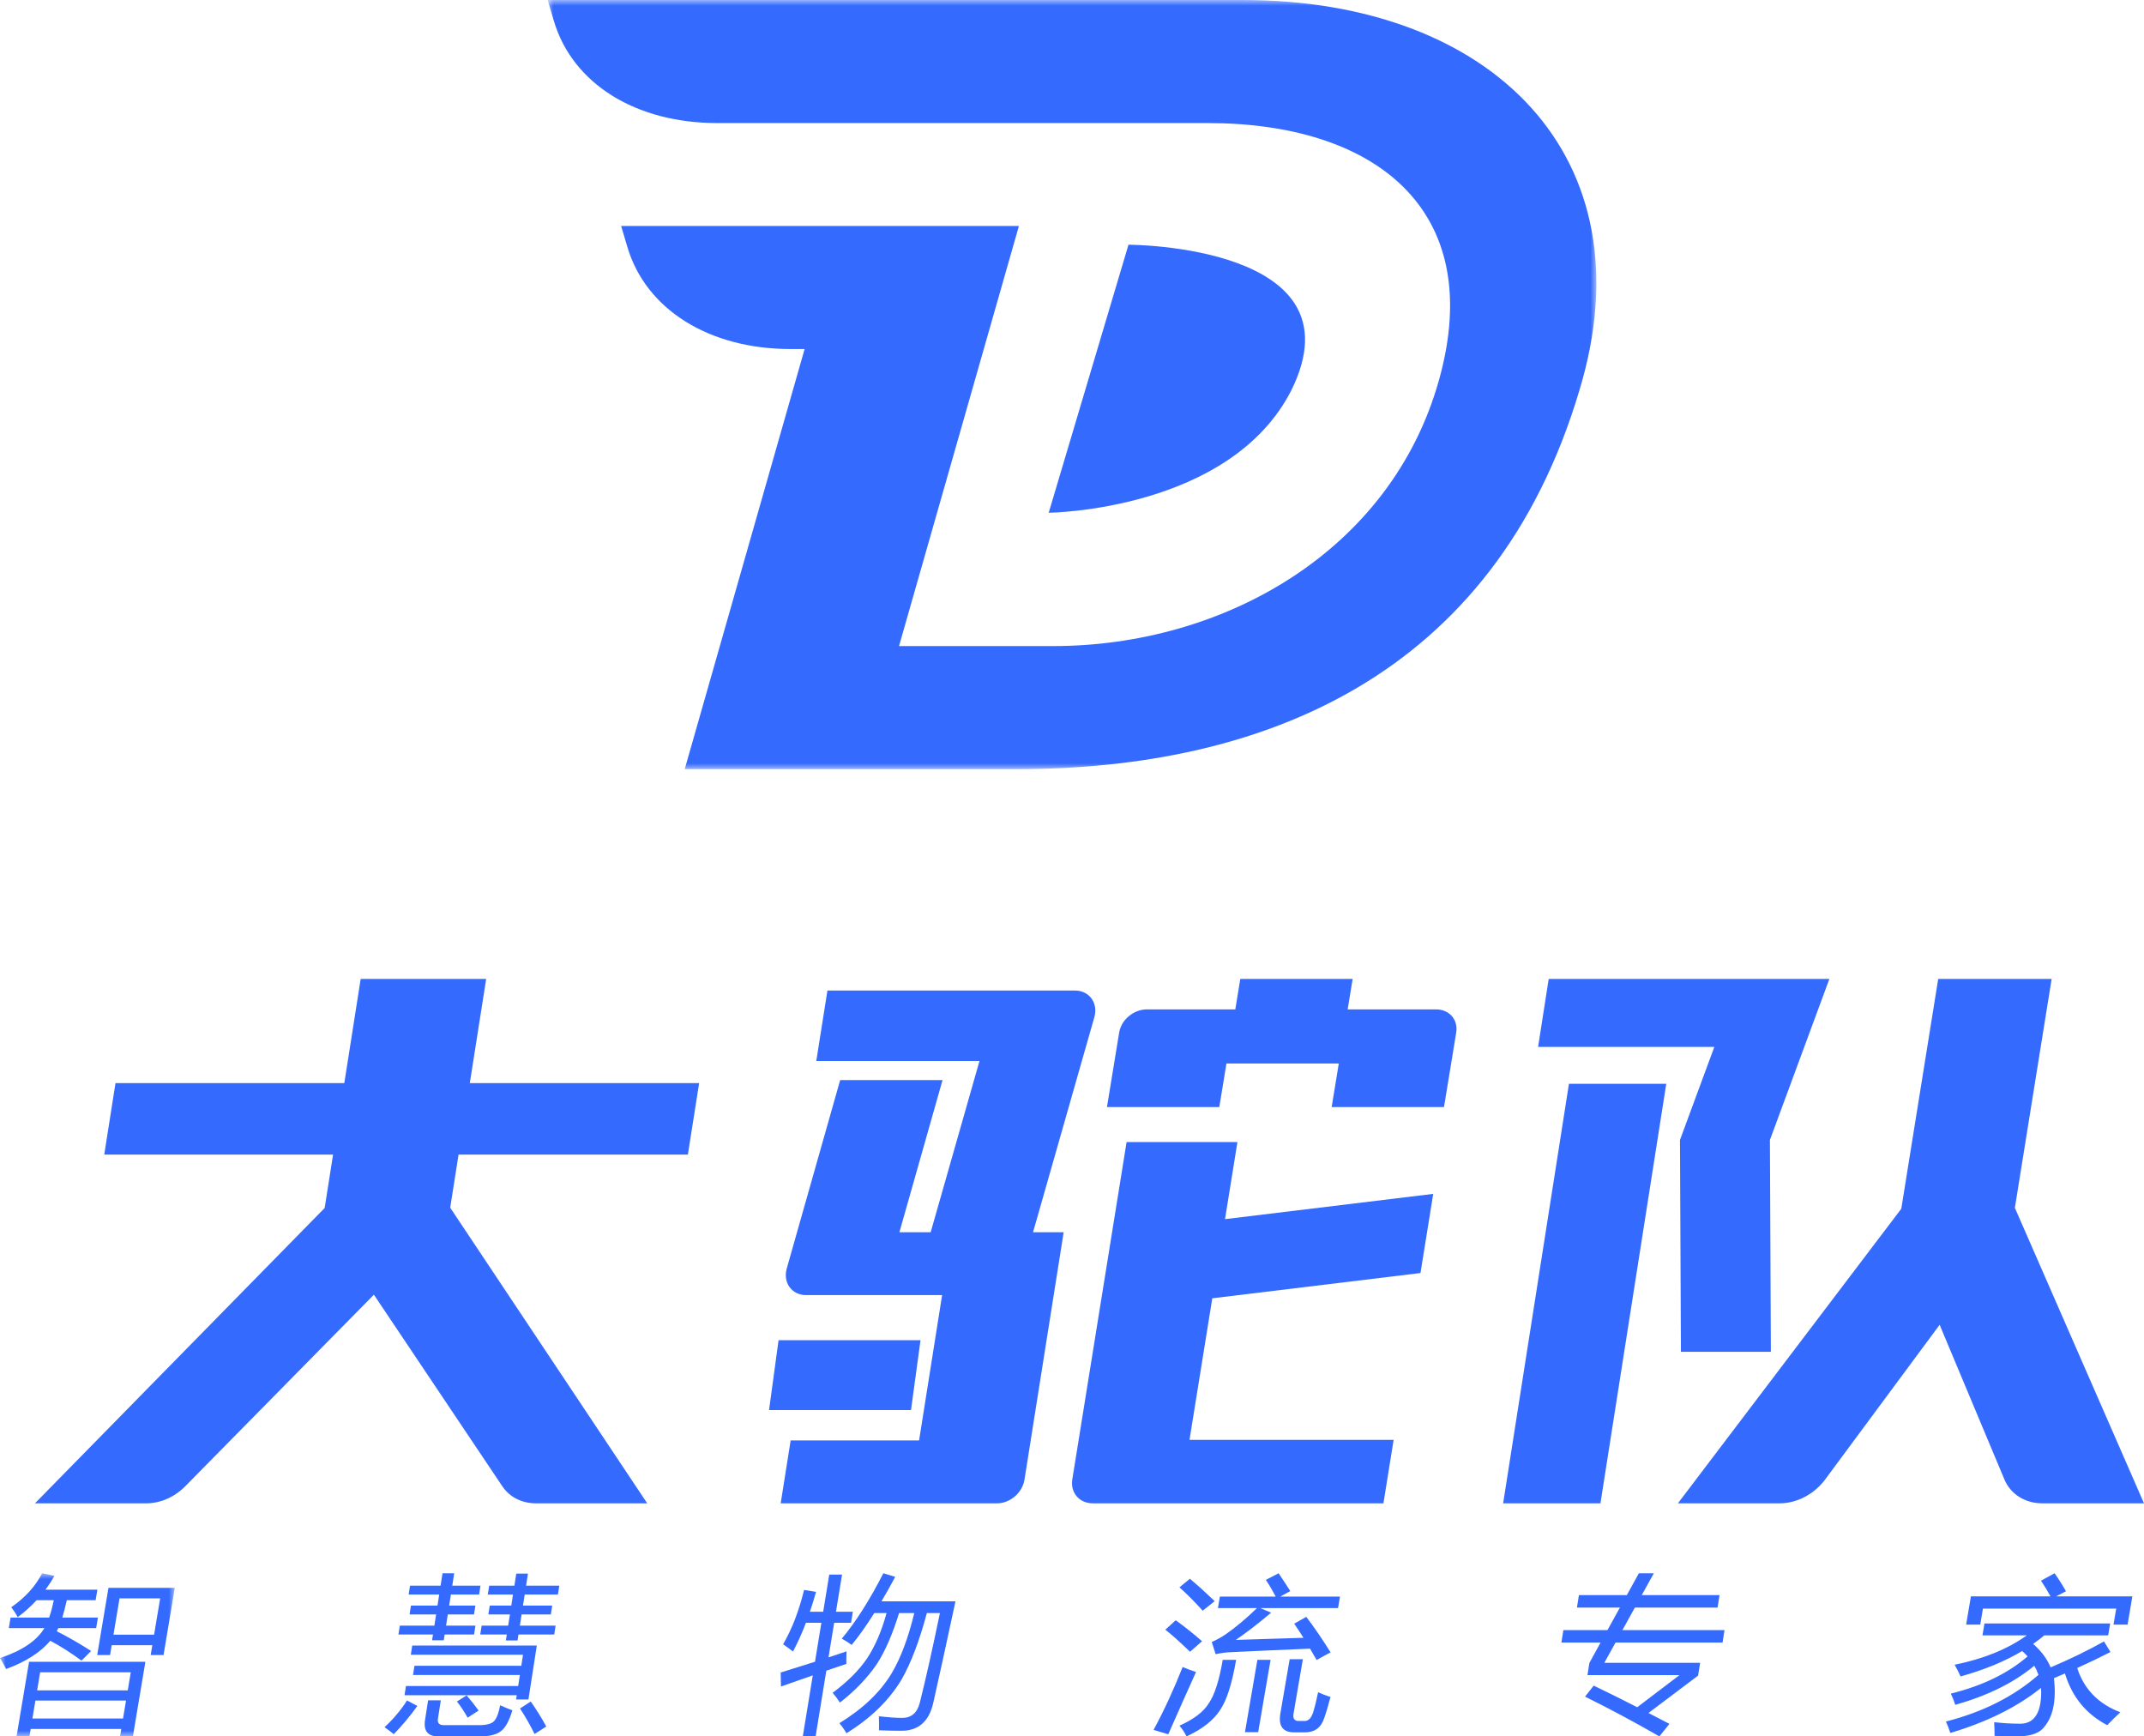 <?xml version="1.0" encoding="UTF-8"?>
<svg width="184px" height="149px" viewBox="0 0 184 149" version="1.1" xmlns="http://www.w3.org/2000/svg" xmlns:xlink="http://www.w3.org/1999/xlink">
    <title>编组 3@1x</title>
    <defs>
        <polygon id="path-1" points="0 0 90 0 90 66 0 66"></polygon>
        <polygon id="path-3" points="0 0 15 0 15 14 0 14"></polygon>
    </defs>
    <g id="页面-1" stroke="none" stroke-width="1" fill="none" fill-rule="evenodd">
        <g id="001启动页" transform="translate(-123, -195)">
            <g id="编组-3" transform="translate(123, 195)">
                <g id="编组" transform="translate(47, 0)">
                    <g>
                        <mask id="mask-2" fill="white">
                            <use xlink:href="#path-1"></use>
                        </mask>
                        <g id="Clip-2"></g>
                        <path d="M59.666,0 L0,0 L0.536,1.804 C2.13,7.17 7.552,10.56 14.542,10.56 L56.651,10.56 C70.914,10.56 80.61,17.912 76.496,32.61 C72.382,47.308 58.006,55.44 43.378,55.44 L30.155,55.44 L40.444,19.391 L6.306,19.391 L6.842,21.195 C8.436,26.561 13.858,29.951 20.848,29.951 L22.053,29.951 L14.777,55.44 L11.763,66 L40.244,66 C61.34,66 81.225,58.077 88.54,33.513 C94.624,13.48 81.063,0 59.666,0" id="Fill-1" fill="#356AFE" mask="url(#mask-2)"></path>
                    </g>
                    <path d="M49.848,21 L43,44 C43,44 58.547,43.841 63.821,33.498 C70.004,21 49.848,21 49.848,21" id="Fill-3" fill="#356AFE"></path>
                </g>
                <g id="编组" transform="translate(0, 84)">
                    <g transform="translate(0, 51)">
                        <mask id="mask-4" fill="white">
                            <use xlink:href="#path-3"></use>
                        </mask>
                        <g id="Clip-2"></g>
                        <path d="M13.746,2.156 L10.259,2.156 L9.738,5.273 L13.224,5.273 L13.746,2.156 Z M9.308,1.255 L15,1.255 L14.035,7.02 L12.932,7.02 L13.073,6.175 L9.587,6.175 L9.446,7.02 L8.342,7.02 L9.308,1.255 Z M11.223,8.501 L3.445,8.501 L3.186,10.052 L10.964,10.052 L11.223,8.501 Z M2.782,12.463 L10.56,12.463 L10.817,10.926 L3.039,10.926 L2.782,12.463 Z M2.493,7.599 L12.477,7.599 L11.406,14 L10.303,14 L10.409,13.365 L2.631,13.365 L2.525,14 L1.422,14 L2.493,7.599 Z M0.908,3.807 L4.216,3.807 C4.366,3.384 4.499,2.885 4.616,2.312 L3.14,2.312 C2.667,2.829 2.128,3.313 1.526,3.764 C1.382,3.501 1.195,3.218 0.967,2.918 C2.159,2.091 3.042,1.119 3.617,0 L4.666,0.225 C4.438,0.639 4.183,1.034 3.901,1.409 L8.357,1.409 L8.207,2.312 L5.733,2.312 C5.61,2.867 5.482,3.364 5.348,3.807 L8.403,3.807 L8.252,4.709 L5.004,4.709 C4.958,4.803 4.914,4.892 4.87,4.977 C5.786,5.437 6.77,6.002 7.82,6.669 L6.996,7.5 C6.094,6.833 5.2,6.264 4.315,5.794 C3.473,6.791 2.21,7.599 0.527,8.218 C0.387,7.928 0.211,7.613 -0,7.275 C1.881,6.654 3.152,5.799 3.811,4.709 L0.757,4.709 L0.908,3.807 Z" id="Fill-1" fill="#356AFE" mask="url(#mask-4)"></path>
                    </g>
                    <path d="M44.627,62.606 L45.551,62.008 C46.06,62.737 46.502,63.453 46.881,64.153 L45.878,64.795 C45.478,63.988 45.061,63.259 44.627,62.606 L44.627,62.606 Z M41.334,55.497 L43.612,55.497 L43.762,54.533 L41.913,54.533 L42.031,53.775 L43.88,53.775 L44.027,52.826 L41.864,52.826 L41.982,52.067 L44.146,52.067 L44.306,51.03 L45.31,51.03 L45.149,52.067 L48,52.067 L47.882,52.826 L45.031,52.826 L44.883,53.775 L47.391,53.775 L47.272,54.533 L44.765,54.533 L44.615,55.497 L47.682,55.497 L47.564,56.256 L44.497,56.256 L44.418,56.767 L43.414,56.767 L43.494,56.256 L41.215,56.256 L41.334,55.497 Z M39.218,62.008 L40.045,61.481 C40.402,61.89 40.745,62.323 41.075,62.781 L40.134,63.395 C39.857,62.898 39.553,62.436 39.218,62.008 L39.218,62.008 Z M36.74,61.906 L37.83,61.906 L37.582,63.496 C37.526,63.856 37.698,64.036 38.099,64.036 L41.095,64.036 C41.725,64.036 42.153,63.93 42.378,63.715 C42.616,63.472 42.798,63.01 42.922,62.329 C43.216,62.465 43.567,62.611 43.972,62.766 C43.698,63.672 43.377,64.26 43.01,64.533 C42.637,64.844 42.024,65 41.174,65 L37.62,65 C36.712,65 36.332,64.528 36.479,63.584 L36.74,61.906 Z M34.839,60.68 L44.469,60.68 L44.616,59.731 L35.445,59.731 L35.568,58.942 L44.738,58.942 L44.886,57.993 L35.257,57.993 L35.379,57.205 L46.07,57.205 L45.35,61.832 L44.289,61.832 L44.346,61.468 L34.716,61.468 L34.839,60.68 Z M34.312,55.497 L37.278,55.497 L37.427,54.533 L35.149,54.533 L35.267,53.775 L37.546,53.775 L37.693,52.826 L35.071,52.826 L35.189,52.067 L37.811,52.067 L37.977,51 L38.981,51 L38.815,52.067 L41.236,52.067 L41.118,52.826 L38.697,52.826 L38.549,53.775 L40.799,53.775 L40.681,54.533 L38.431,54.533 L38.281,55.497 L40.803,55.497 L40.685,56.256 L38.163,56.256 L38.086,56.752 L37.083,56.752 L37.16,56.256 L34.194,56.256 L34.312,55.497 Z M34.932,61.92 L35.82,62.387 C35.174,63.282 34.499,64.091 33.795,64.81 C33.609,64.654 33.344,64.454 33,64.212 C33.758,63.511 34.402,62.747 34.932,61.92 L34.932,61.92 Z" id="Fill-3" fill="#356AFE"></path>
                    <path d="M72.244,56.611 C73.445,55.176 74.634,53.306 75.81,51 L76.827,51.312 C76.427,52.062 76.034,52.762 75.651,53.409 L82,53.409 C81.183,57.216 80.545,60.13 80.087,62.152 C79.723,63.73 78.813,64.518 77.36,64.518 C76.814,64.518 76.172,64.505 75.435,64.477 C75.444,64.127 75.441,63.725 75.427,63.272 C76.26,63.367 76.925,63.413 77.423,63.413 C78.213,63.413 78.718,62.979 78.939,62.11 C79.44,60.116 80.015,57.552 80.665,54.415 L79.545,54.415 C78.898,56.824 78.175,58.723 77.378,60.112 C76.304,61.907 74.725,63.446 72.643,64.731 C72.476,64.439 72.275,64.151 72.038,63.867 C74.066,62.62 75.563,61.189 76.53,59.573 C77.312,58.247 77.957,56.527 78.463,54.415 L77.161,54.415 C76.602,56.22 75.973,57.67 75.272,58.765 C74.425,60.003 73.361,61.114 72.08,62.097 C71.885,61.793 71.677,61.514 71.455,61.26 C72.72,60.324 73.705,59.342 74.41,58.312 C75.103,57.263 75.661,55.965 76.086,54.415 L75.032,54.415 C74.36,55.487 73.713,56.399 73.093,57.15 C72.875,56.99 72.592,56.81 72.244,56.611 L72.244,56.611 Z M67,59.517 C67.944,59.229 68.926,58.921 69.944,58.596 L70.491,55.252 L69.168,55.252 C68.826,56.149 68.455,56.97 68.055,57.717 C67.778,57.5 67.495,57.292 67.206,57.093 C67.963,55.8 68.564,54.245 69.007,52.432 L70.032,52.601 C69.868,53.192 69.692,53.759 69.506,54.302 L70.646,54.302 L71.168,51.114 L72.265,51.114 L71.744,54.302 L73.193,54.302 L73.038,55.252 L71.589,55.252 L71.104,58.22 C71.609,58.05 72.125,57.878 72.651,57.703 C72.631,58.119 72.627,58.478 72.635,58.78 C72.126,58.951 71.552,59.144 70.917,59.361 L69.995,65 L68.897,65 L69.753,59.765 C68.927,60.048 68.016,60.367 67.022,60.721 L67,59.517 Z" id="Fill-5" fill="#356AFE"></path>
                    <path d="M110.681,58.376 L111.814,58.376 L111.013,63.038 C110.94,63.465 111.084,63.678 111.447,63.678 L111.974,63.678 C112.286,63.678 112.523,63.442 112.685,62.968 C112.841,62.468 112.987,61.883 113.122,61.215 C113.449,61.363 113.803,61.498 114.185,61.619 C113.98,62.398 113.802,62.997 113.65,63.414 C113.387,64.24 112.838,64.652 112.003,64.652 L111.067,64.652 C110.092,64.652 109.697,64.11 109.883,63.024 L110.681,58.376 Z M107.91,58.432 L109.042,58.432 L107.977,64.639 L106.844,64.639 L107.91,58.432 Z M112.105,54.744 C112.747,55.578 113.442,56.595 114.193,57.791 C113.784,58.005 113.384,58.223 112.994,58.446 C112.8,58.107 112.613,57.782 112.429,57.471 C109.941,57.573 107.652,57.675 105.563,57.777 C105.239,57.787 104.828,57.842 104.327,57.944 L103.993,56.901 C104.395,56.724 104.784,56.511 105.16,56.261 C106.044,55.648 106.949,54.892 107.873,53.992 L104.523,53.992 L104.692,53.005 L109.484,53.005 C109.195,52.457 108.913,51.979 108.636,51.57 L109.73,51 C110.027,51.436 110.362,51.947 110.735,52.53 L109.869,53.005 L115,53.005 L114.831,53.992 L108.16,53.992 L109.089,54.382 C107.994,55.309 106.985,56.09 106.061,56.72 C107.694,56.673 109.629,56.614 111.865,56.539 C111.588,56.103 111.323,55.7 111.069,55.328 L112.105,54.744 Z M101.221,52.211 L102.118,51.473 C102.76,52.011 103.47,52.651 104.248,53.394 L103.216,54.214 C102.515,53.435 101.85,52.768 101.221,52.211 L101.221,52.211 Z M104.937,58.432 L106.084,58.432 C105.735,60.464 105.284,61.887 104.731,62.704 C104.164,63.604 103.198,64.37 101.831,65 C101.659,64.657 101.456,64.351 101.22,64.082 C102.463,63.525 103.302,62.885 103.737,62.161 C104.232,61.456 104.631,60.213 104.937,58.432 L104.937,58.432 Z M100.009,55.843 L100.902,55.036 C101.628,55.556 102.381,56.154 103.16,56.831 C102.73,57.22 102.386,57.522 102.128,57.736 C101.231,56.873 100.524,56.242 100.009,55.843 L100.009,55.843 Z M99,64.444 C99.883,62.811 100.717,61.011 101.496,59.045 C101.909,59.22 102.292,59.364 102.645,59.475 C101.917,61.08 101.123,62.862 100.263,64.819 L99,64.444 Z" id="Fill-7" fill="#356AFE"></path>
                    <path d="M136.771,60.644 C137.927,61.198 139.174,61.816 140.508,62.498 L144.132,59.741 L136.237,59.741 L136.402,58.698 L137.363,56.95 L134,56.95 L134.17,55.878 L137.955,55.878 L139.022,53.947 L135.335,53.947 L135.505,52.875 L139.615,52.875 L140.652,51 L141.935,51 L140.898,52.875 L147.573,52.875 L147.403,53.947 L140.306,53.947 L139.238,55.878 L148,55.878 L147.83,56.95 L138.645,56.95 L137.686,58.684 L145.906,58.684 L145.732,59.784 L141.473,62.991 C142.056,63.292 142.656,63.604 143.271,63.928 L142.41,65 C140.248,63.759 138.121,62.623 136.029,61.589 L136.771,60.644 Z" id="Fill-9" fill="#356AFE"></path>
                    <path d="M169.146,52.984 L175.975,52.984 C175.749,52.564 175.477,52.116 175.16,51.638 L176.325,51 C176.691,51.52 177.017,52.035 177.303,52.545 L176.459,52.984 L183,52.984 L182.591,55.408 L181.383,55.408 L181.615,54.033 L170.178,54.033 L169.946,55.408 L168.737,55.408 L169.146,52.984 Z M167,63.725 C170.179,62.908 172.827,61.574 174.943,59.721 C174.848,59.448 174.728,59.185 174.584,58.936 C172.838,60.391 170.577,61.509 167.801,62.294 C167.704,61.973 167.577,61.651 167.42,61.33 C170.126,60.659 172.323,59.594 174.01,58.135 C173.87,57.979 173.714,57.825 173.544,57.675 C172.059,58.562 170.297,59.29 168.258,59.856 C168.119,59.545 167.949,59.21 167.747,58.851 C170.234,58.35 172.3,57.509 173.945,56.329 L170.138,56.329 L170.31,55.308 L181.097,55.308 L180.924,56.329 L175.441,56.329 C175.14,56.583 174.822,56.829 174.486,57.065 C175.174,57.665 175.676,58.336 175.989,59.078 C177.687,58.354 179.212,57.613 180.565,56.852 L181.121,57.759 C180.222,58.223 179.271,58.681 178.268,59.134 C178.853,60.948 180.086,62.214 181.97,62.931 C181.576,63.291 181.203,63.658 180.847,64.036 C179.037,63.092 177.826,61.614 177.214,59.601 C176.905,59.734 176.59,59.869 176.27,60.005 C176.505,62.013 176.168,63.474 175.257,64.39 C174.826,64.796 174.097,65 173.07,65 C172.666,65 172.035,64.987 171.173,64.957 C171.175,64.589 171.166,64.197 171.145,63.782 C171.917,63.866 172.609,63.91 173.224,63.91 C174.302,63.966 174.934,63.352 175.12,62.067 C175.177,61.641 175.191,61.234 175.162,60.841 C173.101,62.49 170.507,63.777 167.379,64.703 C167.28,64.39 167.154,64.065 167,63.725 L167,63.725 Z" id="Fill-11" fill="#356AFE"></path>
                    <path d="M3,45 L12.565,45 C13.763,45 14.984,44.464 15.897,43.537 L32.088,27.099 L43.109,43.537 C43.73,44.464 44.782,45 45.98,45 L55.545,45 L38.637,19.632 L39.354,15.075 L59.035,15.075 L60,8.943 L40.319,8.943 L41.725,0 L30.955,0 L29.549,8.943 L9.912,8.943 L8.947,15.075 L28.584,15.075 L27.863,19.658 L3,45 Z" id="Fill-13" fill="#356AFE"></path>
                    <path d="M106.197,14 L96.685,14 L92.026,42.949 C91.844,44.082 92.629,45 93.78,45 L118.727,45 L119.603,39.555 L102.084,39.555 L104.039,27.407 L121.907,25.238 L123,18.447 L105.132,20.615 L106.197,14 Z" id="Fill-15" fill="#356AFE"></path>
                    <path d="M123.249,2.616 L115.657,2.616 L116.086,0 L106.444,0 L106.015,2.616 L98.423,2.616 C97.291,2.616 96.228,3.503 96.049,4.598 L95,11 L104.642,11 L105.254,7.261 L114.896,7.261 L114.284,11 L123.925,11 L124.974,4.598 C125.153,3.503 124.381,2.616 123.249,2.616" id="Fill-17" fill="#356AFE"></path>
                    <path d="M79.871,21.737 L77.188,21.737 L80.89,8.68 L72.105,8.68 L67.52,24.848 C67.176,26.061 67.952,27.133 69.175,27.133 L80.853,27.133 L78.877,39.604 L67.855,39.604 L67,45 L85.568,45 C86.69,45 87.745,44.09 87.923,42.967 L91.285,21.737 L88.657,21.737 L93.917,3.289 C94.264,2.074 93.487,1 92.263,1 L71.011,1 L70.054,7.044 L84.061,7.044 L79.871,21.737 Z" id="Fill-19" fill="#356AFE"></path>
                    <polygon id="Fill-21" fill="#356AFE" points="79 31 66.817 31 66 37 78.183 37"></polygon>
                    <path d="M152.728,45 C154.208,45 155.7,44.218 156.638,42.951 L166.461,29.681 L172.02,42.951 C172.551,44.218 173.792,45 175.272,45 L184,45 L172.918,19.645 L176.074,0 L166.339,0 L163.171,19.721 L144,45 L152.728,45 Z" id="Fill-23" fill="#356AFE"></path>
                    <polygon id="Fill-25" fill="#356AFE" points="137.352 45 143 9 134.648 9 129 45"></polygon>
                    <polygon id="Fill-27" fill="#356AFE" points="144.177 13.82 144.258 32 151.977 32 151.896 13.82 157 0 132.911 0 132 5.837 147.125 5.837"></polygon>
                </g>
            </g>
        </g>
    </g>
</svg>
